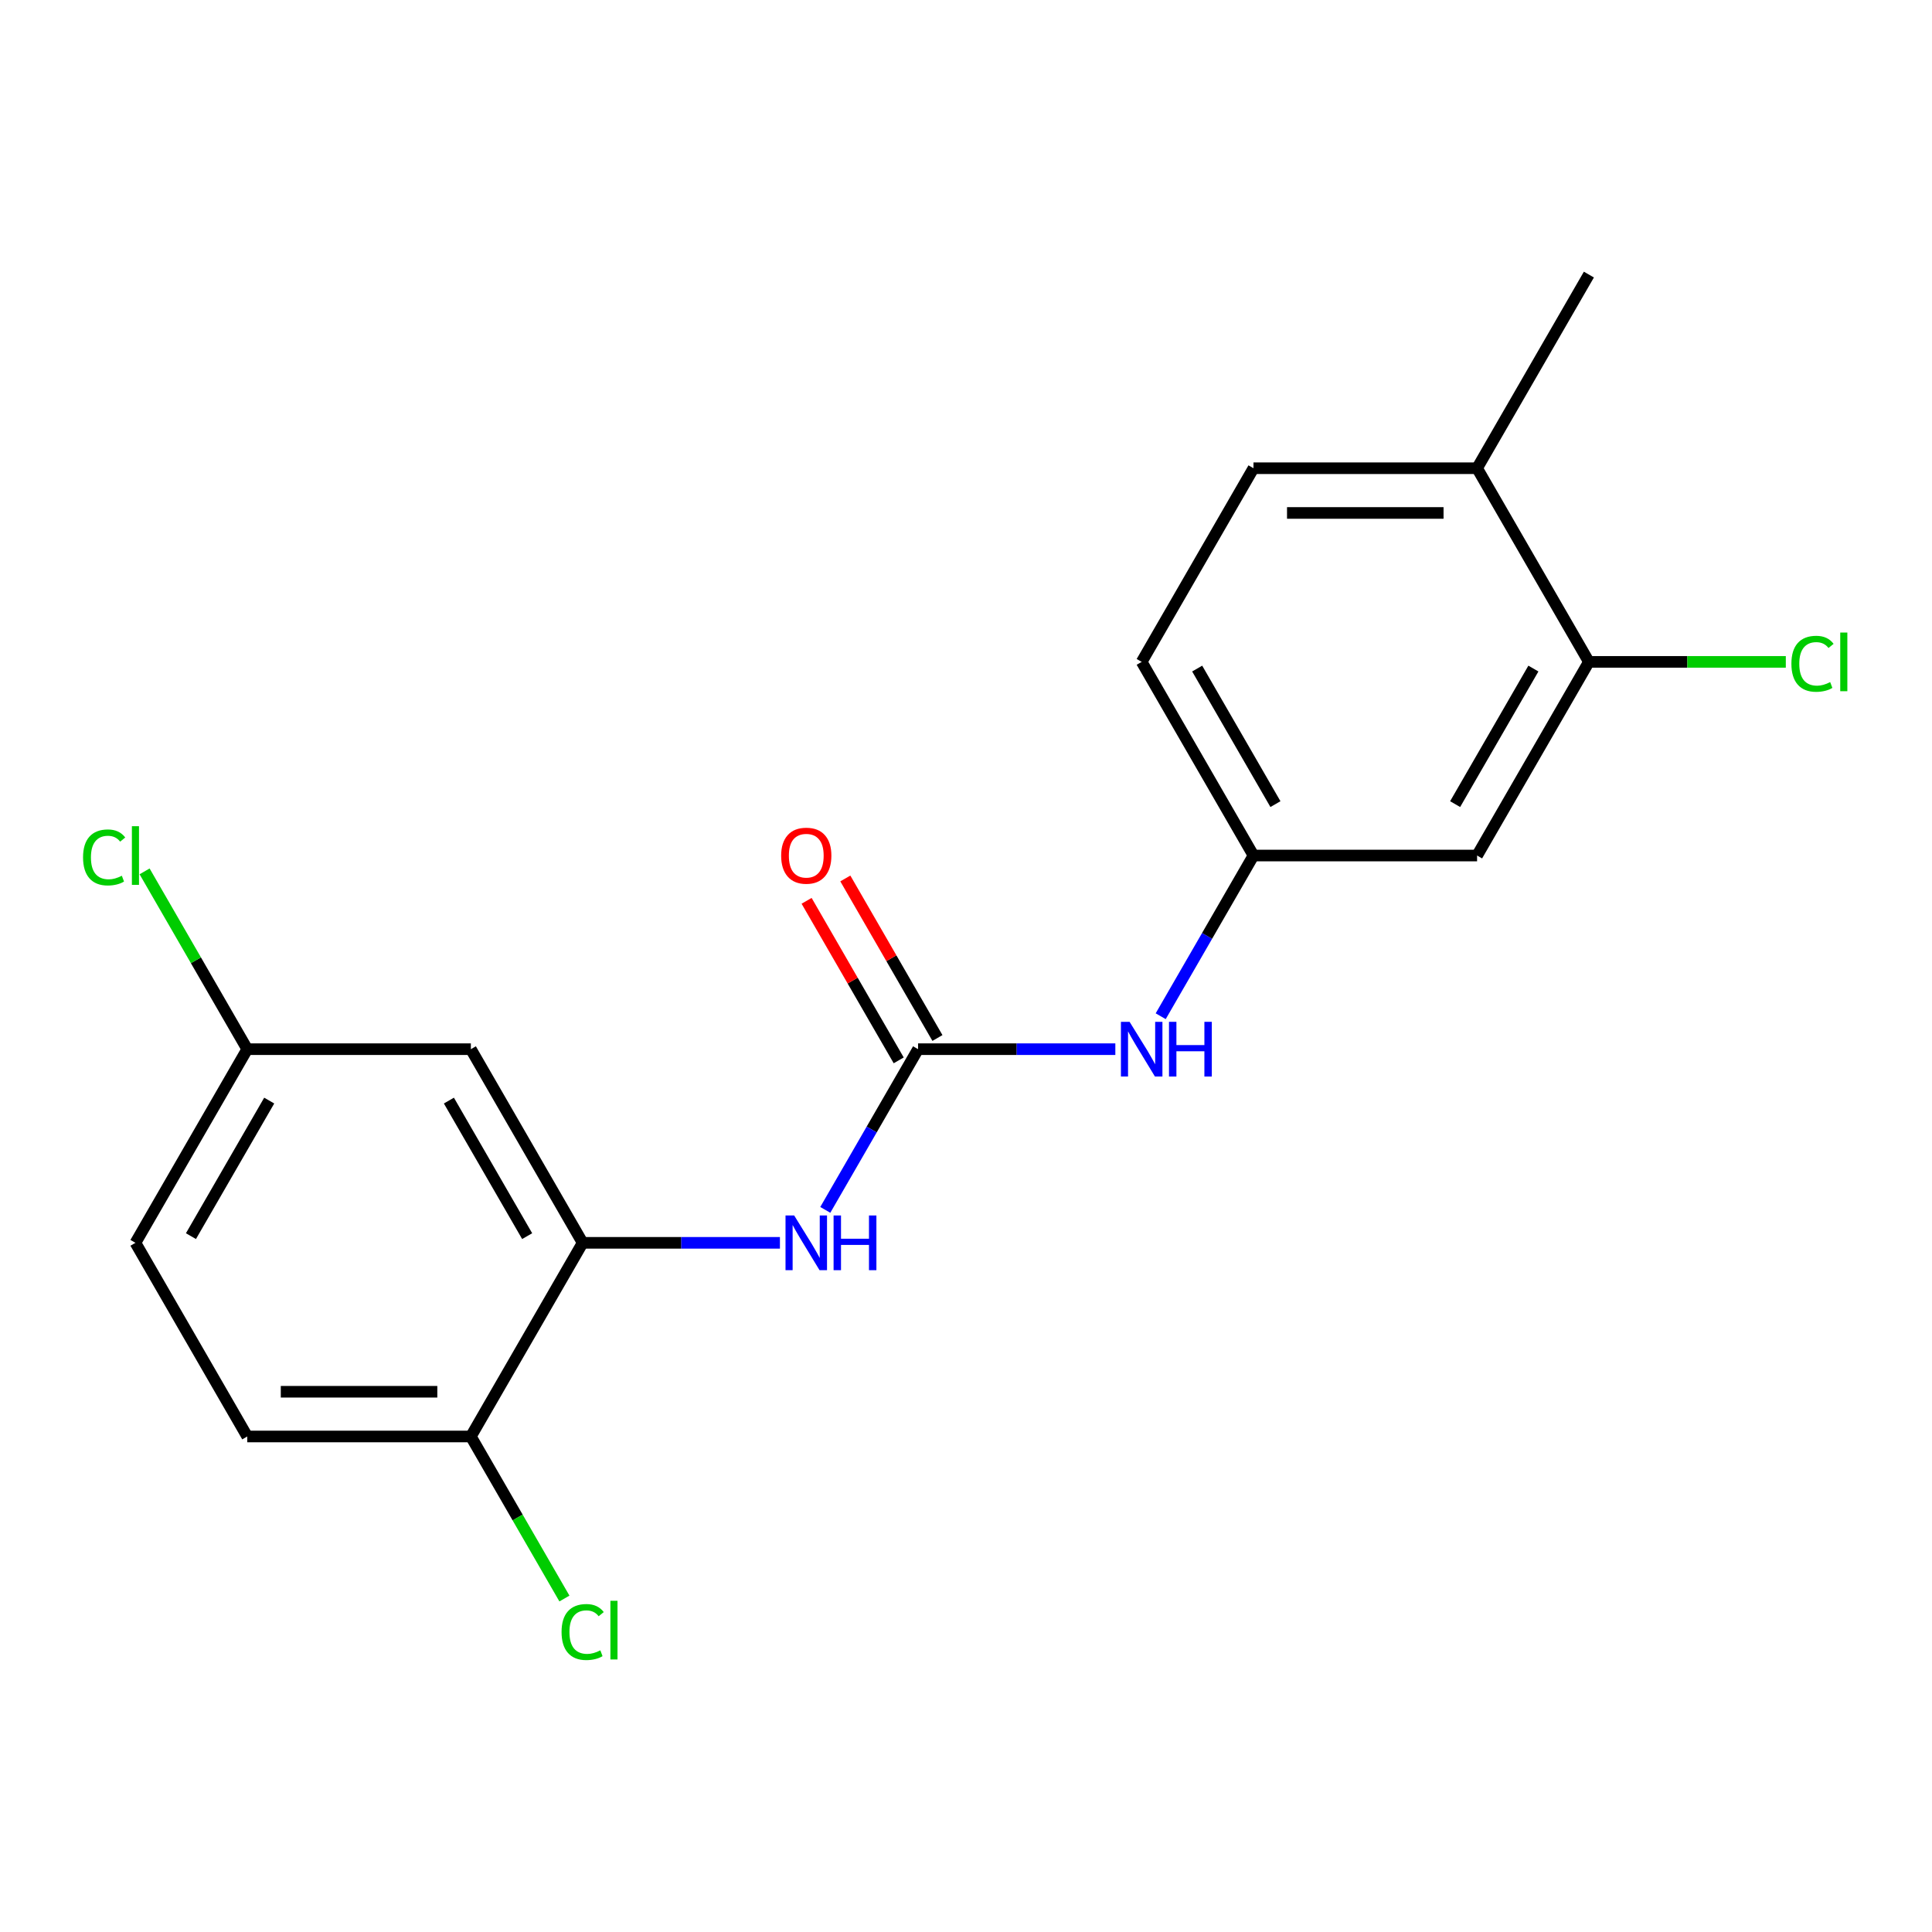 <?xml version='1.0' encoding='iso-8859-1'?>
<svg version='1.1' baseProfile='full'
              xmlns='http://www.w3.org/2000/svg'
                      xmlns:rdkit='http://www.rdkit.org/xml'
                      xmlns:xlink='http://www.w3.org/1999/xlink'
                  xml:space='preserve'
width='1000px' height='1000px' viewBox='0 0 1000 1000'>
<!-- END OF HEADER -->
<rect style='opacity:1.0;fill:#FFFFFF;stroke:none' width='1000' height='1000' x='0' y='0'> </rect>
<path class='bond-1' d='M 475.192,543.053 L 451.18,584.643' style='fill:none;fill-rule:evenodd;stroke:#000000;stroke-width:6px;stroke-linecap:butt;stroke-linejoin:miter;stroke-opacity:1' />
<path class='bond-1' d='M 451.18,584.643 L 427.169,626.232' style='fill:none;fill-rule:evenodd;stroke:#0000FF;stroke-width:6px;stroke-linecap:butt;stroke-linejoin:miter;stroke-opacity:1' />
<path class='bond-2' d='M 475.192,543.053 L 526.245,543.053' style='fill:none;fill-rule:evenodd;stroke:#000000;stroke-width:6px;stroke-linecap:butt;stroke-linejoin:miter;stroke-opacity:1' />
<path class='bond-2' d='M 526.245,543.053 L 577.297,543.053' style='fill:none;fill-rule:evenodd;stroke:#0000FF;stroke-width:6px;stroke-linecap:butt;stroke-linejoin:miter;stroke-opacity:1' />
<path class='bond-8' d='M 485.216,537.266 L 461.377,495.977' style='fill:none;fill-rule:evenodd;stroke:#000000;stroke-width:6px;stroke-linecap:butt;stroke-linejoin:miter;stroke-opacity:1' />
<path class='bond-8' d='M 461.377,495.977 L 437.538,454.687' style='fill:none;fill-rule:evenodd;stroke:#FF0000;stroke-width:6px;stroke-linecap:butt;stroke-linejoin:miter;stroke-opacity:1' />
<path class='bond-8' d='M 465.169,548.84 L 441.33,507.551' style='fill:none;fill-rule:evenodd;stroke:#000000;stroke-width:6px;stroke-linecap:butt;stroke-linejoin:miter;stroke-opacity:1' />
<path class='bond-8' d='M 441.33,507.551 L 417.492,466.261' style='fill:none;fill-rule:evenodd;stroke:#FF0000;stroke-width:6px;stroke-linecap:butt;stroke-linejoin:miter;stroke-opacity:1' />
<path class='bond-0' d='M 301.584,643.286 L 352.637,643.286' style='fill:none;fill-rule:evenodd;stroke:#000000;stroke-width:6px;stroke-linecap:butt;stroke-linejoin:miter;stroke-opacity:1' />
<path class='bond-0' d='M 352.637,643.286 L 403.689,643.286' style='fill:none;fill-rule:evenodd;stroke:#0000FF;stroke-width:6px;stroke-linecap:butt;stroke-linejoin:miter;stroke-opacity:1' />
<path class='bond-4' d='M 301.584,643.286 L 243.715,543.053' style='fill:none;fill-rule:evenodd;stroke:#000000;stroke-width:6px;stroke-linecap:butt;stroke-linejoin:miter;stroke-opacity:1' />
<path class='bond-4' d='M 272.857,639.825 L 232.349,569.662' style='fill:none;fill-rule:evenodd;stroke:#000000;stroke-width:6px;stroke-linecap:butt;stroke-linejoin:miter;stroke-opacity:1' />
<path class='bond-6' d='M 301.584,643.286 L 243.715,743.519' style='fill:none;fill-rule:evenodd;stroke:#000000;stroke-width:6px;stroke-linecap:butt;stroke-linejoin:miter;stroke-opacity:1' />
<path class='bond-7' d='M 600.777,526 L 624.788,484.41' style='fill:none;fill-rule:evenodd;stroke:#0000FF;stroke-width:6px;stroke-linecap:butt;stroke-linejoin:miter;stroke-opacity:1' />
<path class='bond-7' d='M 624.788,484.41 L 648.8,442.821' style='fill:none;fill-rule:evenodd;stroke:#000000;stroke-width:6px;stroke-linecap:butt;stroke-linejoin:miter;stroke-opacity:1' />
<path class='bond-3' d='M 822.408,342.588 L 764.539,442.821' style='fill:none;fill-rule:evenodd;stroke:#000000;stroke-width:6px;stroke-linecap:butt;stroke-linejoin:miter;stroke-opacity:1' />
<path class='bond-3' d='M 793.681,346.049 L 753.173,416.212' style='fill:none;fill-rule:evenodd;stroke:#000000;stroke-width:6px;stroke-linecap:butt;stroke-linejoin:miter;stroke-opacity:1' />
<path class='bond-13' d='M 822.408,342.588 L 873.371,342.588' style='fill:none;fill-rule:evenodd;stroke:#000000;stroke-width:6px;stroke-linecap:butt;stroke-linejoin:miter;stroke-opacity:1' />
<path class='bond-13' d='M 873.371,342.588 L 924.333,342.588' style='fill:none;fill-rule:evenodd;stroke:#00CC00;stroke-width:6px;stroke-linecap:butt;stroke-linejoin:miter;stroke-opacity:1' />
<path class='bond-19' d='M 822.408,342.588 L 764.539,242.355' style='fill:none;fill-rule:evenodd;stroke:#000000;stroke-width:6px;stroke-linecap:butt;stroke-linejoin:miter;stroke-opacity:1' />
<path class='bond-12' d='M 243.715,543.053 L 127.976,543.053' style='fill:none;fill-rule:evenodd;stroke:#000000;stroke-width:6px;stroke-linecap:butt;stroke-linejoin:miter;stroke-opacity:1' />
<path class='bond-5' d='M 764.539,442.821 L 648.8,442.821' style='fill:none;fill-rule:evenodd;stroke:#000000;stroke-width:6px;stroke-linecap:butt;stroke-linejoin:miter;stroke-opacity:1' />
<path class='bond-10' d='M 243.715,743.519 L 127.976,743.519' style='fill:none;fill-rule:evenodd;stroke:#000000;stroke-width:6px;stroke-linecap:butt;stroke-linejoin:miter;stroke-opacity:1' />
<path class='bond-10' d='M 226.354,720.371 L 145.337,720.371' style='fill:none;fill-rule:evenodd;stroke:#000000;stroke-width:6px;stroke-linecap:butt;stroke-linejoin:miter;stroke-opacity:1' />
<path class='bond-15' d='M 243.715,743.519 L 267.929,785.458' style='fill:none;fill-rule:evenodd;stroke:#000000;stroke-width:6px;stroke-linecap:butt;stroke-linejoin:miter;stroke-opacity:1' />
<path class='bond-15' d='M 267.929,785.458 L 292.143,827.398' style='fill:none;fill-rule:evenodd;stroke:#00CC00;stroke-width:6px;stroke-linecap:butt;stroke-linejoin:miter;stroke-opacity:1' />
<path class='bond-14' d='M 648.8,442.821 L 590.931,342.588' style='fill:none;fill-rule:evenodd;stroke:#000000;stroke-width:6px;stroke-linecap:butt;stroke-linejoin:miter;stroke-opacity:1' />
<path class='bond-14' d='M 660.166,416.212 L 619.658,346.049' style='fill:none;fill-rule:evenodd;stroke:#000000;stroke-width:6px;stroke-linecap:butt;stroke-linejoin:miter;stroke-opacity:1' />
<path class='bond-9' d='M 764.539,242.355 L 648.8,242.355' style='fill:none;fill-rule:evenodd;stroke:#000000;stroke-width:6px;stroke-linecap:butt;stroke-linejoin:miter;stroke-opacity:1' />
<path class='bond-9' d='M 747.178,265.503 L 666.161,265.503' style='fill:none;fill-rule:evenodd;stroke:#000000;stroke-width:6px;stroke-linecap:butt;stroke-linejoin:miter;stroke-opacity:1' />
<path class='bond-18' d='M 764.539,242.355 L 822.408,142.123' style='fill:none;fill-rule:evenodd;stroke:#000000;stroke-width:6px;stroke-linecap:butt;stroke-linejoin:miter;stroke-opacity:1' />
<path class='bond-16' d='M 127.976,743.519 L 70.107,643.286' style='fill:none;fill-rule:evenodd;stroke:#000000;stroke-width:6px;stroke-linecap:butt;stroke-linejoin:miter;stroke-opacity:1' />
<path class='bond-11' d='M 648.8,242.355 L 590.931,342.588' style='fill:none;fill-rule:evenodd;stroke:#000000;stroke-width:6px;stroke-linecap:butt;stroke-linejoin:miter;stroke-opacity:1' />
<path class='bond-17' d='M 127.976,543.053 L 101.408,497.036' style='fill:none;fill-rule:evenodd;stroke:#000000;stroke-width:6px;stroke-linecap:butt;stroke-linejoin:miter;stroke-opacity:1' />
<path class='bond-17' d='M 101.408,497.036 L 74.84,451.019' style='fill:none;fill-rule:evenodd;stroke:#00CC00;stroke-width:6px;stroke-linecap:butt;stroke-linejoin:miter;stroke-opacity:1' />
<path class='bond-20' d='M 127.976,543.053 L 70.107,643.286' style='fill:none;fill-rule:evenodd;stroke:#000000;stroke-width:6px;stroke-linecap:butt;stroke-linejoin:miter;stroke-opacity:1' />
<path class='bond-20' d='M 139.342,569.662 L 98.834,639.825' style='fill:none;fill-rule:evenodd;stroke:#000000;stroke-width:6px;stroke-linecap:butt;stroke-linejoin:miter;stroke-opacity:1' />
<path  class='atom-2' d='M 411.063 629.126
L 420.343 644.126
Q 421.263 645.606, 422.743 648.286
Q 424.223 650.966, 424.303 651.126
L 424.303 629.126
L 428.063 629.126
L 428.063 657.446
L 424.183 657.446
L 414.223 641.046
Q 413.063 639.126, 411.823 636.926
Q 410.623 634.726, 410.263 634.046
L 410.263 657.446
L 406.583 657.446
L 406.583 629.126
L 411.063 629.126
' fill='#0000FF'/>
<path  class='atom-2' d='M 431.463 629.126
L 435.303 629.126
L 435.303 641.166
L 449.783 641.166
L 449.783 629.126
L 453.623 629.126
L 453.623 657.446
L 449.783 657.446
L 449.783 644.366
L 435.303 644.366
L 435.303 657.446
L 431.463 657.446
L 431.463 629.126
' fill='#0000FF'/>
<path  class='atom-3' d='M 584.671 528.893
L 593.951 543.893
Q 594.871 545.373, 596.351 548.053
Q 597.831 550.733, 597.911 550.893
L 597.911 528.893
L 601.671 528.893
L 601.671 557.213
L 597.791 557.213
L 587.831 540.813
Q 586.671 538.893, 585.431 536.693
Q 584.231 534.493, 583.871 533.813
L 583.871 557.213
L 580.191 557.213
L 580.191 528.893
L 584.671 528.893
' fill='#0000FF'/>
<path  class='atom-3' d='M 605.071 528.893
L 608.911 528.893
L 608.911 540.933
L 623.391 540.933
L 623.391 528.893
L 627.231 528.893
L 627.231 557.213
L 623.391 557.213
L 623.391 544.133
L 608.911 544.133
L 608.911 557.213
L 605.071 557.213
L 605.071 528.893
' fill='#0000FF'/>
<path  class='atom-9' d='M 404.323 442.901
Q 404.323 436.101, 407.683 432.301
Q 411.043 428.501, 417.323 428.501
Q 423.603 428.501, 426.963 432.301
Q 430.323 436.101, 430.323 442.901
Q 430.323 449.781, 426.923 453.701
Q 423.523 457.581, 417.323 457.581
Q 411.083 457.581, 407.683 453.701
Q 404.323 449.821, 404.323 442.901
M 417.323 454.381
Q 421.643 454.381, 423.963 451.501
Q 426.323 448.581, 426.323 442.901
Q 426.323 437.341, 423.963 434.541
Q 421.643 431.701, 417.323 431.701
Q 413.003 431.701, 410.643 434.501
Q 408.323 437.301, 408.323 442.901
Q 408.323 448.621, 410.643 451.501
Q 413.003 454.381, 417.323 454.381
' fill='#FF0000'/>
<path  class='atom-14' d='M 927.227 343.568
Q 927.227 336.528, 930.507 332.848
Q 933.827 329.128, 940.107 329.128
Q 945.947 329.128, 949.067 333.248
L 946.427 335.408
Q 944.147 332.408, 940.107 332.408
Q 935.827 332.408, 933.547 335.288
Q 931.307 338.128, 931.307 343.568
Q 931.307 349.168, 933.627 352.048
Q 935.987 354.928, 940.547 354.928
Q 943.667 354.928, 947.307 353.048
L 948.427 356.048
Q 946.947 357.008, 944.707 357.568
Q 942.467 358.128, 939.987 358.128
Q 933.827 358.128, 930.507 354.368
Q 927.227 350.608, 927.227 343.568
' fill='#00CC00'/>
<path  class='atom-14' d='M 952.507 327.408
L 956.187 327.408
L 956.187 357.768
L 952.507 357.768
L 952.507 327.408
' fill='#00CC00'/>
<path  class='atom-16' d='M 290.664 844.731
Q 290.664 837.691, 293.944 834.011
Q 297.264 830.291, 303.544 830.291
Q 309.384 830.291, 312.504 834.411
L 309.864 836.571
Q 307.584 833.571, 303.544 833.571
Q 299.264 833.571, 296.984 836.451
Q 294.744 839.291, 294.744 844.731
Q 294.744 850.331, 297.064 853.211
Q 299.424 856.091, 303.984 856.091
Q 307.104 856.091, 310.744 854.211
L 311.864 857.211
Q 310.384 858.171, 308.144 858.731
Q 305.904 859.291, 303.424 859.291
Q 297.264 859.291, 293.944 855.531
Q 290.664 851.771, 290.664 844.731
' fill='#00CC00'/>
<path  class='atom-16' d='M 315.944 828.571
L 319.624 828.571
L 319.624 858.931
L 315.944 858.931
L 315.944 828.571
' fill='#00CC00'/>
<path  class='atom-18' d='M 42.987 443.801
Q 42.987 436.761, 46.267 433.081
Q 49.587 429.361, 55.867 429.361
Q 61.707 429.361, 64.827 433.481
L 62.187 435.641
Q 59.907 432.641, 55.867 432.641
Q 51.587 432.641, 49.307 435.521
Q 47.067 438.361, 47.067 443.801
Q 47.067 449.401, 49.387 452.281
Q 51.747 455.161, 56.307 455.161
Q 59.427 455.161, 63.067 453.281
L 64.187 456.281
Q 62.707 457.241, 60.467 457.801
Q 58.227 458.361, 55.747 458.361
Q 49.587 458.361, 46.267 454.601
Q 42.987 450.841, 42.987 443.801
' fill='#00CC00'/>
<path  class='atom-18' d='M 68.267 427.641
L 71.947 427.641
L 71.947 458.001
L 68.267 458.001
L 68.267 427.641
' fill='#00CC00'/>
</svg>
